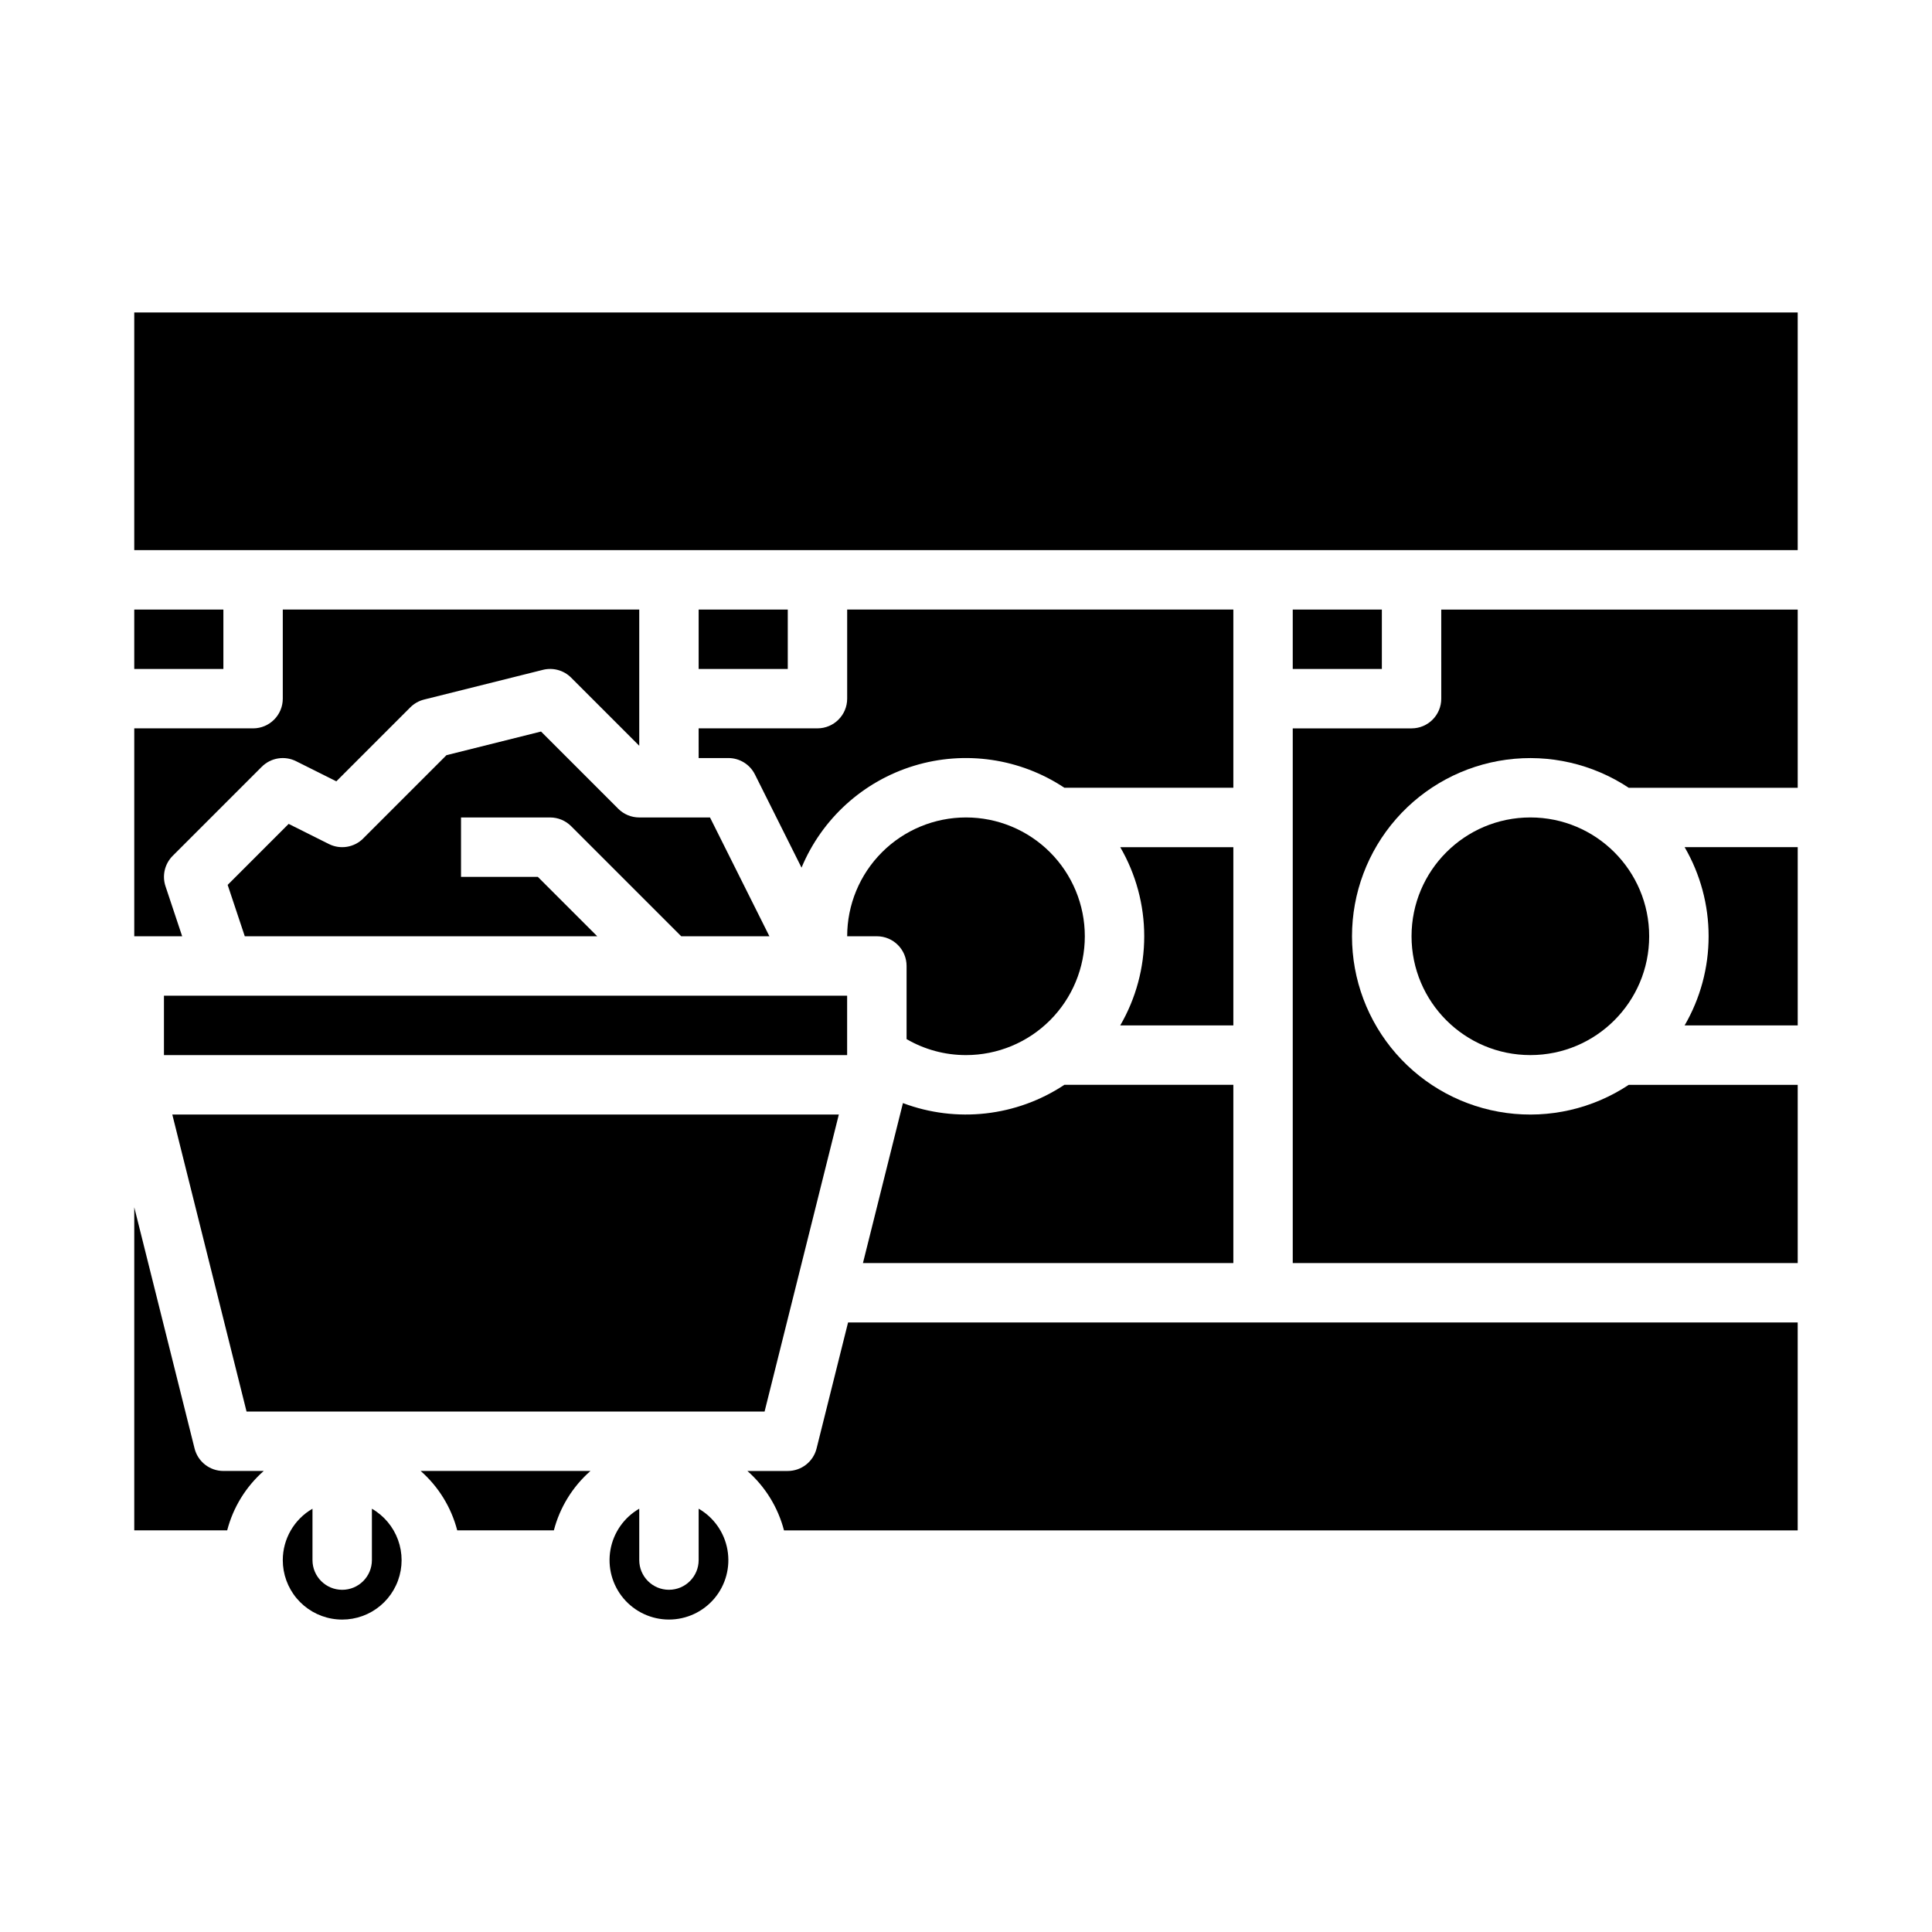 <?xml version="1.0" encoding="UTF-8"?>
<!-- Uploaded to: ICON Repo, www.iconrepo.com, Generator: ICON Repo Mixer Tools -->
<svg fill="#000000" width="800px" height="800px" version="1.1" viewBox="144 144 512 512" xmlns="http://www.w3.org/2000/svg">
 <g>
  <path d="m470.85 431.49h-44.781c-12.652 8.387-28.57 10.188-42.781 4.84l-10.598 42.391h98.16z"/>
  <path d="m366.3 439.36h-176.64l19.68 78.719h137.28z"/>
  <path d="m187.45 407.87h181.05v15.742h-181.05z"/>
  <path d="m218.94 557.44c-0.004 3.703 1.297 7.289 3.672 10.129 2.379 2.84 5.68 4.75 9.324 5.394 3.648 0.648 7.402-0.012 10.613-1.859 3.207-1.852 5.66-4.769 6.926-8.25 1.27-3.481 1.27-7.293 0.004-10.773s-3.715-6.402-6.922-8.254v13.613c0 4.348-3.523 7.875-7.871 7.875s-7.875-3.527-7.875-7.875v-13.613c-4.863 2.809-7.863 7.996-7.871 13.613z"/>
  <path d="m307.84 358.33-20.465-20.465-25.051 6.262-22.074 22.074 0.004 0.004c-2.398 2.394-6.059 2.988-9.09 1.473l-10.668-5.336-16.164 16.164 4.539 13.617h93.402l-15.742-15.742h-20.355v-15.746h23.617-0.004c2.09 0 4.09 0.832 5.566 2.309l29.184 29.18h23.363l-15.742-31.488h-18.754c-2.086 0-4.09-0.828-5.566-2.305z"/>
  <path d="m213.89 533.82h-10.691c-3.613 0-6.762-2.461-7.637-5.965l-15.98-63.918v85.625h24.625c1.582-6.098 4.957-11.582 9.684-15.742z"/>
  <path d="m470.85 368.51h-29.973c4.164 7.172 6.356 15.32 6.356 23.613 0 8.297-2.191 16.441-6.356 23.617h29.973z"/>
  <path d="m187.86 378.87c-0.945-2.828-0.207-5.945 1.898-8.055l23.617-23.617c2.398-2.394 6.059-2.988 9.086-1.473l10.668 5.336 19.605-19.605c1.012-1.008 2.273-1.727 3.66-2.07l31.488-7.871h-0.004c2.684-0.672 5.523 0.113 7.477 2.066l18.051 18.051v-36.098h-94.465v23.617-0.004c0 4.348-3.523 7.875-7.871 7.875h-31.488v55.105l12.695-0.004z"/>
  <path d="m179.58 305.54h23.617v15.742h-23.617z"/>
  <path d="m329.15 543.82v13.613c0 4.348-3.523 7.875-7.871 7.875s-7.871-3.527-7.871-7.875v-13.613c-4.031 2.328-6.824 6.32-7.633 10.902-0.809 4.582 0.453 9.289 3.445 12.855 2.992 3.562 7.406 5.621 12.059 5.621 4.656 0 9.07-2.059 12.062-5.621 2.992-3.566 4.25-8.273 3.441-12.855-0.805-4.582-3.602-8.574-7.633-10.902z"/>
  <path d="m300.48 533.82h-45.004c4.734 4.16 8.109 9.645 9.695 15.742h25.609c1.586-6.098 4.965-11.582 9.699-15.742z"/>
  <path d="m596.8 392.12c0.004 8.297-2.188 16.445-6.356 23.617h29.969v-47.23h-29.969c4.168 7.172 6.359 15.32 6.356 23.613z"/>
  <path d="m329.15 305.54h23.617v15.742h-23.617z"/>
  <path d="m179.58 226.81h440.83v62.977h-440.83z"/>
  <path d="m581.05 392.12c0 17.391-14.098 31.488-31.488 31.488s-31.488-14.098-31.488-31.488 14.098-31.488 31.488-31.488 31.488 14.098 31.488 31.488"/>
  <path d="m329.15 344.89h7.875c2.981 0 5.707 1.684 7.039 4.352l12.348 24.695c5.418-13.004 16.359-22.91 29.84-27.008 13.477-4.098 28.082-1.957 39.816 5.832h44.781v-47.23h-102.34v23.617-0.004c0 4.348-3.527 7.875-7.875 7.875h-31.488z"/>
  <path d="m486.59 305.54h23.617v15.742h-23.617z"/>
  <path d="m525.95 329.15c0 4.348-3.523 7.875-7.871 7.875h-31.488v141.7h133.82v-47.23h-44.777c-9.535 6.324-21.039 8.973-32.379 7.453-11.34-1.52-21.742-7.102-29.277-15.711-7.531-8.613-11.684-19.664-11.684-31.105 0-11.438 4.152-22.492 11.684-31.102 7.535-8.609 17.938-14.191 29.277-15.711 11.34-1.52 22.844 1.129 32.379 7.453h44.777v-47.23h-94.465z"/>
  <path d="m360.4 527.86c-0.875 3.504-4.023 5.965-7.637 5.965h-10.695c4.734 4.16 8.113 9.645 9.699 15.742h268.64v-55.105h-251.66z"/>
  <path d="m400 423.61c8.352 0 16.359-3.316 22.266-9.223 5.902-5.902 9.223-13.914 9.223-22.266s-3.32-16.359-9.223-22.266c-5.906-5.902-13.914-9.223-22.266-9.223s-16.363 3.32-22.266 9.223c-5.906 5.906-9.223 13.914-9.223 22.266h7.871c4.348 0 7.871 3.527 7.871 7.875v19.379c4.781 2.781 10.215 4.242 15.746 4.234z"/>
 </g>
</svg>